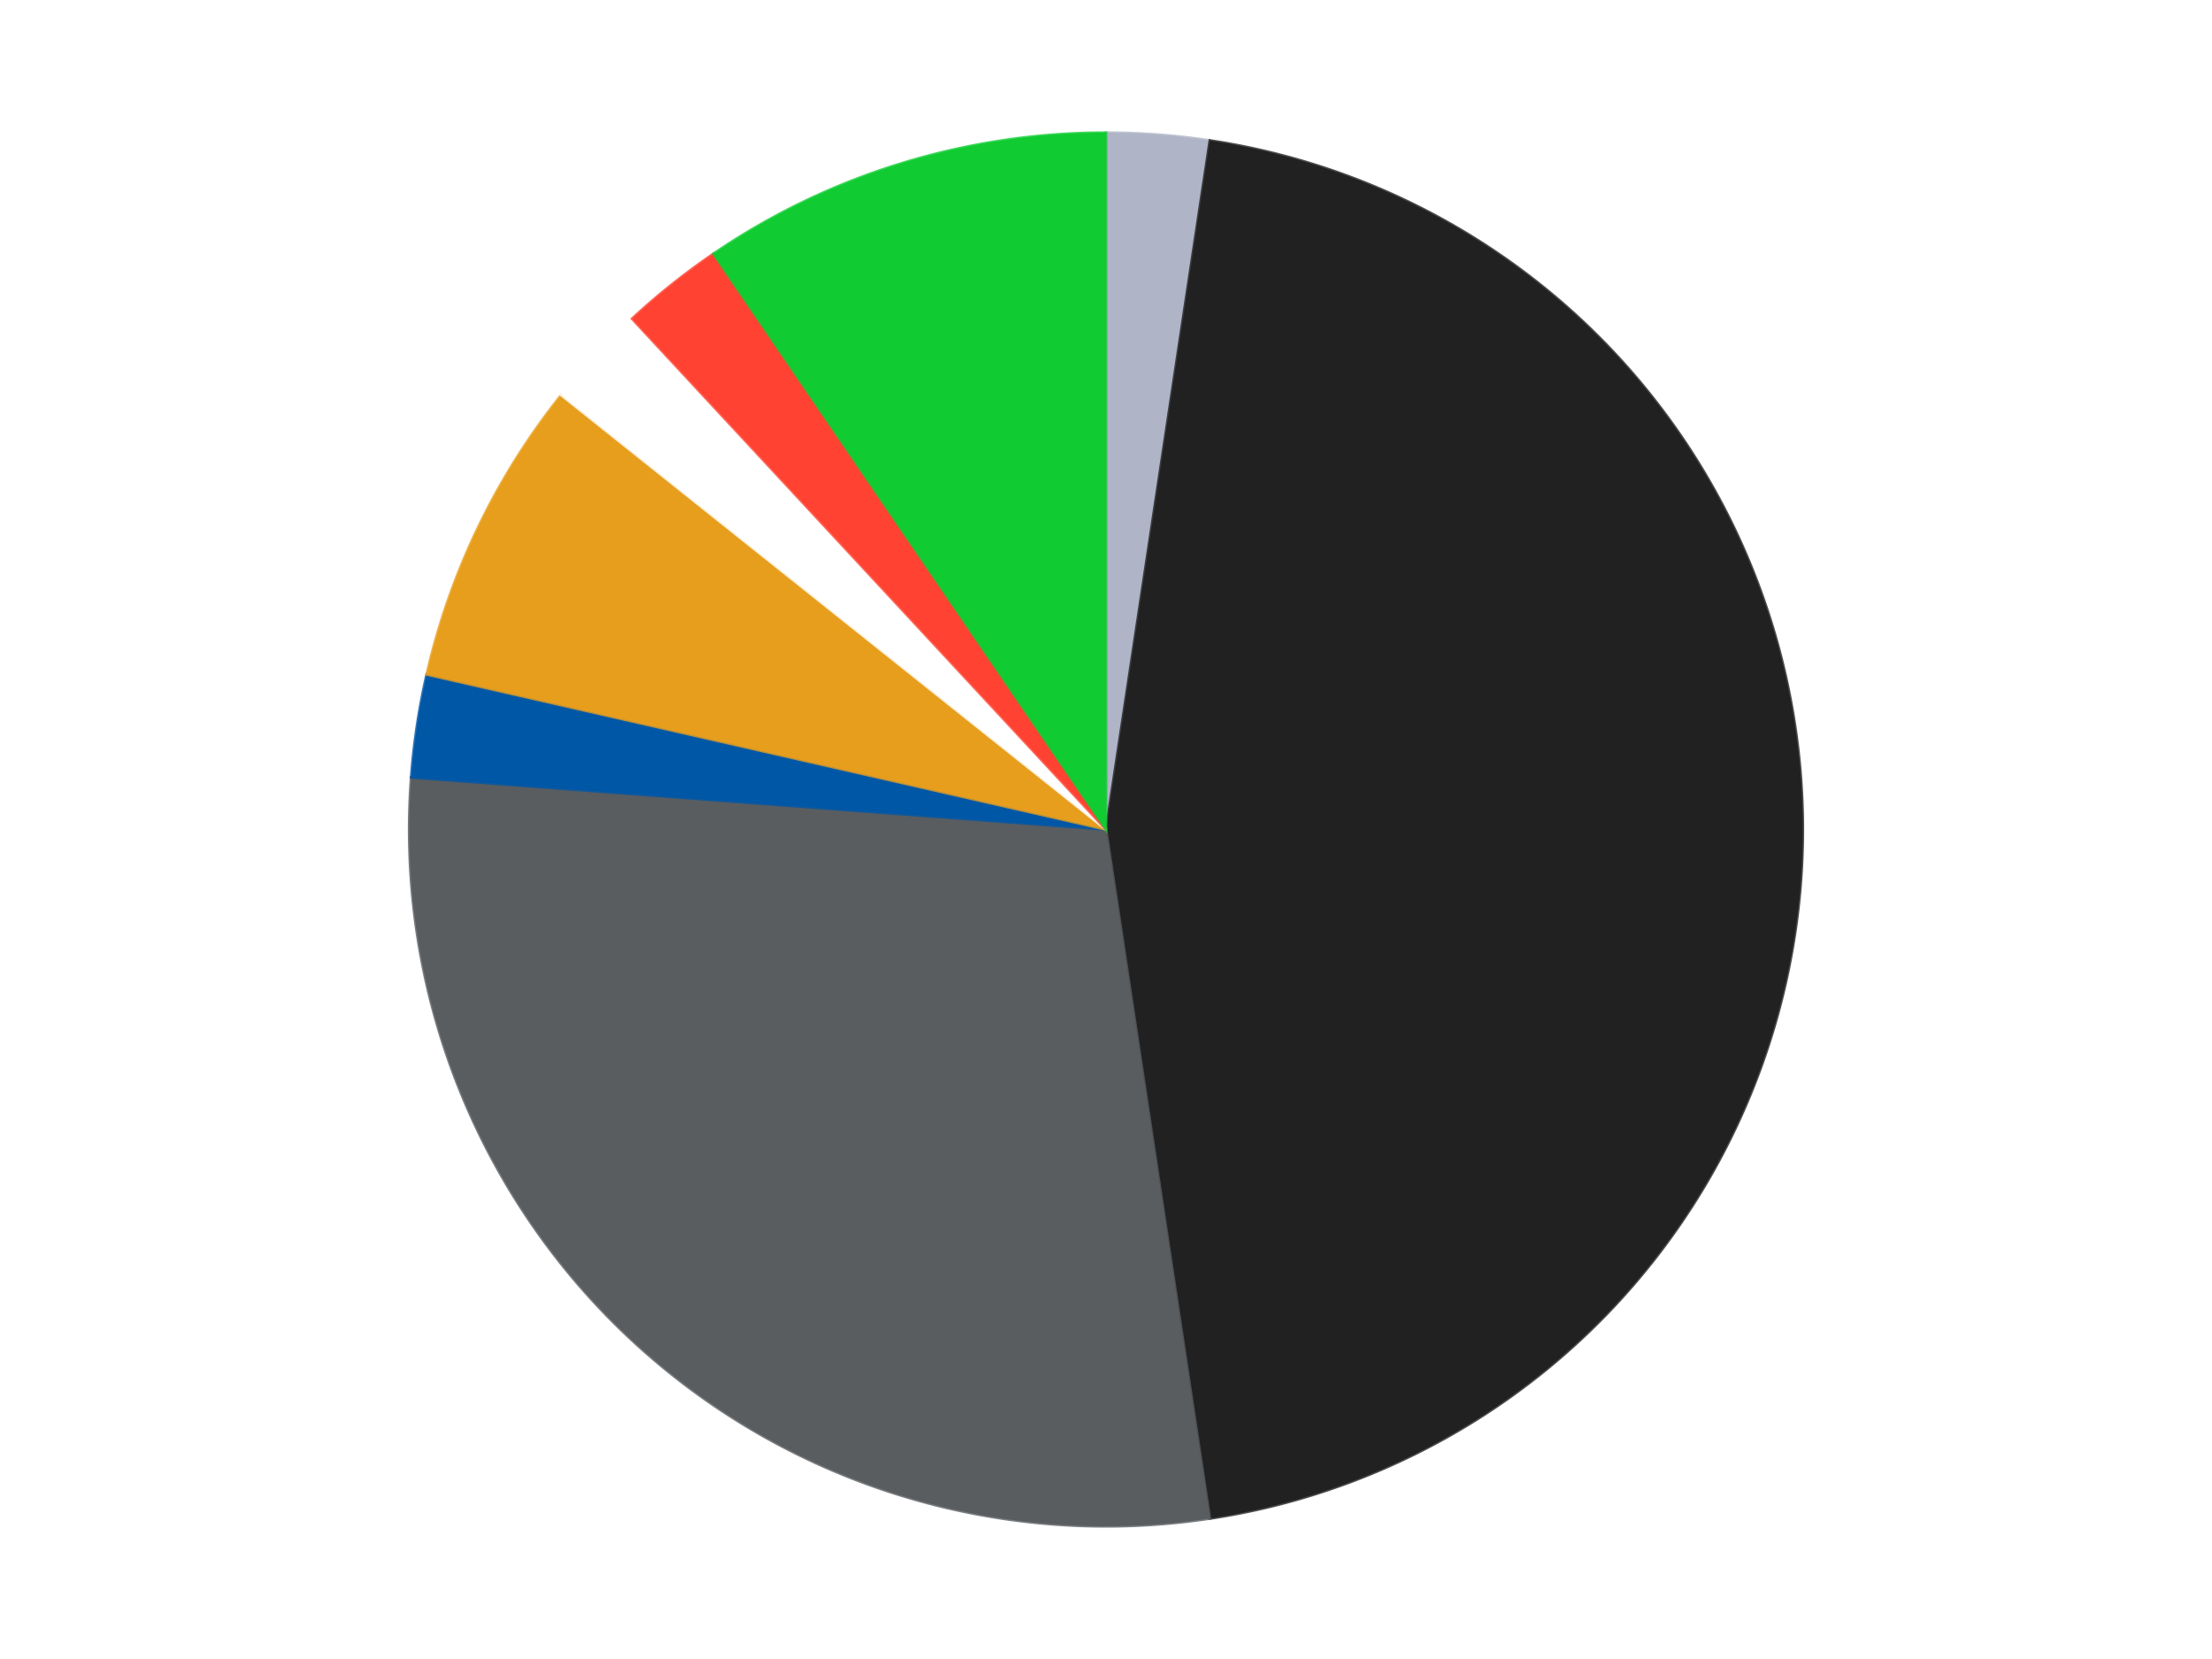 <?xml version='1.0' encoding='utf-8'?>
<svg xmlns="http://www.w3.org/2000/svg" xmlns:xlink="http://www.w3.org/1999/xlink" id="chart-cf6a32b7-0dc3-46ad-b6cc-1fd75eede964" class="pygal-chart" viewBox="0 0 800 600"><!--Generated with pygal 3.0.4 (lxml) ©Kozea 2012-2016 on 2024-07-04--><!--http://pygal.org--><!--http://github.com/Kozea/pygal--><defs><style type="text/css">#chart-cf6a32b7-0dc3-46ad-b6cc-1fd75eede964{-webkit-user-select:none;-webkit-font-smoothing:antialiased;font-family:Consolas,"Liberation Mono",Menlo,Courier,monospace}#chart-cf6a32b7-0dc3-46ad-b6cc-1fd75eede964 .title{font-family:Consolas,"Liberation Mono",Menlo,Courier,monospace;font-size:16px}#chart-cf6a32b7-0dc3-46ad-b6cc-1fd75eede964 .legends .legend text{font-family:Consolas,"Liberation Mono",Menlo,Courier,monospace;font-size:14px}#chart-cf6a32b7-0dc3-46ad-b6cc-1fd75eede964 .axis text{font-family:Consolas,"Liberation Mono",Menlo,Courier,monospace;font-size:10px}#chart-cf6a32b7-0dc3-46ad-b6cc-1fd75eede964 .axis text.major{font-family:Consolas,"Liberation Mono",Menlo,Courier,monospace;font-size:10px}#chart-cf6a32b7-0dc3-46ad-b6cc-1fd75eede964 .text-overlay text.value{font-family:Consolas,"Liberation Mono",Menlo,Courier,monospace;font-size:16px}#chart-cf6a32b7-0dc3-46ad-b6cc-1fd75eede964 .text-overlay text.label{font-family:Consolas,"Liberation Mono",Menlo,Courier,monospace;font-size:10px}#chart-cf6a32b7-0dc3-46ad-b6cc-1fd75eede964 .tooltip{font-family:Consolas,"Liberation Mono",Menlo,Courier,monospace;font-size:14px}#chart-cf6a32b7-0dc3-46ad-b6cc-1fd75eede964 text.no_data{font-family:Consolas,"Liberation Mono",Menlo,Courier,monospace;font-size:64px}
#chart-cf6a32b7-0dc3-46ad-b6cc-1fd75eede964{background-color:transparent}#chart-cf6a32b7-0dc3-46ad-b6cc-1fd75eede964 path,#chart-cf6a32b7-0dc3-46ad-b6cc-1fd75eede964 line,#chart-cf6a32b7-0dc3-46ad-b6cc-1fd75eede964 rect,#chart-cf6a32b7-0dc3-46ad-b6cc-1fd75eede964 circle{-webkit-transition:150ms;-moz-transition:150ms;transition:150ms}#chart-cf6a32b7-0dc3-46ad-b6cc-1fd75eede964 .graph &gt; .background{fill:transparent}#chart-cf6a32b7-0dc3-46ad-b6cc-1fd75eede964 .plot &gt; .background{fill:transparent}#chart-cf6a32b7-0dc3-46ad-b6cc-1fd75eede964 .graph{fill:rgba(0,0,0,.87)}#chart-cf6a32b7-0dc3-46ad-b6cc-1fd75eede964 text.no_data{fill:rgba(0,0,0,1)}#chart-cf6a32b7-0dc3-46ad-b6cc-1fd75eede964 .title{fill:rgba(0,0,0,1)}#chart-cf6a32b7-0dc3-46ad-b6cc-1fd75eede964 .legends .legend text{fill:rgba(0,0,0,.87)}#chart-cf6a32b7-0dc3-46ad-b6cc-1fd75eede964 .legends .legend:hover text{fill:rgba(0,0,0,1)}#chart-cf6a32b7-0dc3-46ad-b6cc-1fd75eede964 .axis .line{stroke:rgba(0,0,0,1)}#chart-cf6a32b7-0dc3-46ad-b6cc-1fd75eede964 .axis .guide.line{stroke:rgba(0,0,0,.54)}#chart-cf6a32b7-0dc3-46ad-b6cc-1fd75eede964 .axis .major.line{stroke:rgba(0,0,0,.87)}#chart-cf6a32b7-0dc3-46ad-b6cc-1fd75eede964 .axis text.major{fill:rgba(0,0,0,1)}#chart-cf6a32b7-0dc3-46ad-b6cc-1fd75eede964 .axis.y .guides:hover .guide.line,#chart-cf6a32b7-0dc3-46ad-b6cc-1fd75eede964 .line-graph .axis.x .guides:hover .guide.line,#chart-cf6a32b7-0dc3-46ad-b6cc-1fd75eede964 .stackedline-graph .axis.x .guides:hover .guide.line,#chart-cf6a32b7-0dc3-46ad-b6cc-1fd75eede964 .xy-graph .axis.x .guides:hover .guide.line{stroke:rgba(0,0,0,1)}#chart-cf6a32b7-0dc3-46ad-b6cc-1fd75eede964 .axis .guides:hover text{fill:rgba(0,0,0,1)}#chart-cf6a32b7-0dc3-46ad-b6cc-1fd75eede964 .reactive{fill-opacity:1.0;stroke-opacity:.8;stroke-width:1}#chart-cf6a32b7-0dc3-46ad-b6cc-1fd75eede964 .ci{stroke:rgba(0,0,0,.87)}#chart-cf6a32b7-0dc3-46ad-b6cc-1fd75eede964 .reactive.active,#chart-cf6a32b7-0dc3-46ad-b6cc-1fd75eede964 .active .reactive{fill-opacity:0.6;stroke-opacity:.9;stroke-width:4}#chart-cf6a32b7-0dc3-46ad-b6cc-1fd75eede964 .ci .reactive.active{stroke-width:1.5}#chart-cf6a32b7-0dc3-46ad-b6cc-1fd75eede964 .series text{fill:rgba(0,0,0,1)}#chart-cf6a32b7-0dc3-46ad-b6cc-1fd75eede964 .tooltip rect{fill:transparent;stroke:rgba(0,0,0,1);-webkit-transition:opacity 150ms;-moz-transition:opacity 150ms;transition:opacity 150ms}#chart-cf6a32b7-0dc3-46ad-b6cc-1fd75eede964 .tooltip .label{fill:rgba(0,0,0,.87)}#chart-cf6a32b7-0dc3-46ad-b6cc-1fd75eede964 .tooltip .label{fill:rgba(0,0,0,.87)}#chart-cf6a32b7-0dc3-46ad-b6cc-1fd75eede964 .tooltip .legend{font-size:.8em;fill:rgba(0,0,0,.54)}#chart-cf6a32b7-0dc3-46ad-b6cc-1fd75eede964 .tooltip .x_label{font-size:.6em;fill:rgba(0,0,0,1)}#chart-cf6a32b7-0dc3-46ad-b6cc-1fd75eede964 .tooltip .xlink{font-size:.5em;text-decoration:underline}#chart-cf6a32b7-0dc3-46ad-b6cc-1fd75eede964 .tooltip .value{font-size:1.5em}#chart-cf6a32b7-0dc3-46ad-b6cc-1fd75eede964 .bound{font-size:.5em}#chart-cf6a32b7-0dc3-46ad-b6cc-1fd75eede964 .max-value{font-size:.75em;fill:rgba(0,0,0,.54)}#chart-cf6a32b7-0dc3-46ad-b6cc-1fd75eede964 .map-element{fill:transparent;stroke:rgba(0,0,0,.54) !important}#chart-cf6a32b7-0dc3-46ad-b6cc-1fd75eede964 .map-element .reactive{fill-opacity:inherit;stroke-opacity:inherit}#chart-cf6a32b7-0dc3-46ad-b6cc-1fd75eede964 .color-0,#chart-cf6a32b7-0dc3-46ad-b6cc-1fd75eede964 .color-0 a:visited{stroke:#F44336;fill:#F44336}#chart-cf6a32b7-0dc3-46ad-b6cc-1fd75eede964 .color-1,#chart-cf6a32b7-0dc3-46ad-b6cc-1fd75eede964 .color-1 a:visited{stroke:#3F51B5;fill:#3F51B5}#chart-cf6a32b7-0dc3-46ad-b6cc-1fd75eede964 .color-2,#chart-cf6a32b7-0dc3-46ad-b6cc-1fd75eede964 .color-2 a:visited{stroke:#009688;fill:#009688}#chart-cf6a32b7-0dc3-46ad-b6cc-1fd75eede964 .color-3,#chart-cf6a32b7-0dc3-46ad-b6cc-1fd75eede964 .color-3 a:visited{stroke:#FFC107;fill:#FFC107}#chart-cf6a32b7-0dc3-46ad-b6cc-1fd75eede964 .color-4,#chart-cf6a32b7-0dc3-46ad-b6cc-1fd75eede964 .color-4 a:visited{stroke:#FF5722;fill:#FF5722}#chart-cf6a32b7-0dc3-46ad-b6cc-1fd75eede964 .color-5,#chart-cf6a32b7-0dc3-46ad-b6cc-1fd75eede964 .color-5 a:visited{stroke:#9C27B0;fill:#9C27B0}#chart-cf6a32b7-0dc3-46ad-b6cc-1fd75eede964 .color-6,#chart-cf6a32b7-0dc3-46ad-b6cc-1fd75eede964 .color-6 a:visited{stroke:#03A9F4;fill:#03A9F4}#chart-cf6a32b7-0dc3-46ad-b6cc-1fd75eede964 .color-7,#chart-cf6a32b7-0dc3-46ad-b6cc-1fd75eede964 .color-7 a:visited{stroke:#8BC34A;fill:#8BC34A}#chart-cf6a32b7-0dc3-46ad-b6cc-1fd75eede964 .text-overlay .color-0 text{fill:black}#chart-cf6a32b7-0dc3-46ad-b6cc-1fd75eede964 .text-overlay .color-1 text{fill:black}#chart-cf6a32b7-0dc3-46ad-b6cc-1fd75eede964 .text-overlay .color-2 text{fill:black}#chart-cf6a32b7-0dc3-46ad-b6cc-1fd75eede964 .text-overlay .color-3 text{fill:black}#chart-cf6a32b7-0dc3-46ad-b6cc-1fd75eede964 .text-overlay .color-4 text{fill:black}#chart-cf6a32b7-0dc3-46ad-b6cc-1fd75eede964 .text-overlay .color-5 text{fill:black}#chart-cf6a32b7-0dc3-46ad-b6cc-1fd75eede964 .text-overlay .color-6 text{fill:black}#chart-cf6a32b7-0dc3-46ad-b6cc-1fd75eede964 .text-overlay .color-7 text{fill:black}
#chart-cf6a32b7-0dc3-46ad-b6cc-1fd75eede964 text.no_data{text-anchor:middle}#chart-cf6a32b7-0dc3-46ad-b6cc-1fd75eede964 .guide.line{fill:none}#chart-cf6a32b7-0dc3-46ad-b6cc-1fd75eede964 .centered{text-anchor:middle}#chart-cf6a32b7-0dc3-46ad-b6cc-1fd75eede964 .title{text-anchor:middle}#chart-cf6a32b7-0dc3-46ad-b6cc-1fd75eede964 .legends .legend text{fill-opacity:1}#chart-cf6a32b7-0dc3-46ad-b6cc-1fd75eede964 .axis.x text{text-anchor:middle}#chart-cf6a32b7-0dc3-46ad-b6cc-1fd75eede964 .axis.x:not(.web) text[transform]{text-anchor:start}#chart-cf6a32b7-0dc3-46ad-b6cc-1fd75eede964 .axis.x:not(.web) text[transform].backwards{text-anchor:end}#chart-cf6a32b7-0dc3-46ad-b6cc-1fd75eede964 .axis.y text{text-anchor:end}#chart-cf6a32b7-0dc3-46ad-b6cc-1fd75eede964 .axis.y text[transform].backwards{text-anchor:start}#chart-cf6a32b7-0dc3-46ad-b6cc-1fd75eede964 .axis.y2 text{text-anchor:start}#chart-cf6a32b7-0dc3-46ad-b6cc-1fd75eede964 .axis.y2 text[transform].backwards{text-anchor:end}#chart-cf6a32b7-0dc3-46ad-b6cc-1fd75eede964 .axis .guide.line{stroke-dasharray:4,4;stroke:black}#chart-cf6a32b7-0dc3-46ad-b6cc-1fd75eede964 .axis .major.guide.line{stroke-dasharray:6,6;stroke:black}#chart-cf6a32b7-0dc3-46ad-b6cc-1fd75eede964 .horizontal .axis.y .guide.line,#chart-cf6a32b7-0dc3-46ad-b6cc-1fd75eede964 .horizontal .axis.y2 .guide.line,#chart-cf6a32b7-0dc3-46ad-b6cc-1fd75eede964 .vertical .axis.x .guide.line{opacity:0}#chart-cf6a32b7-0dc3-46ad-b6cc-1fd75eede964 .horizontal .axis.always_show .guide.line,#chart-cf6a32b7-0dc3-46ad-b6cc-1fd75eede964 .vertical .axis.always_show .guide.line{opacity:1 !important}#chart-cf6a32b7-0dc3-46ad-b6cc-1fd75eede964 .axis.y .guides:hover .guide.line,#chart-cf6a32b7-0dc3-46ad-b6cc-1fd75eede964 .axis.y2 .guides:hover .guide.line,#chart-cf6a32b7-0dc3-46ad-b6cc-1fd75eede964 .axis.x .guides:hover .guide.line{opacity:1}#chart-cf6a32b7-0dc3-46ad-b6cc-1fd75eede964 .axis .guides:hover text{opacity:1}#chart-cf6a32b7-0dc3-46ad-b6cc-1fd75eede964 .nofill{fill:none}#chart-cf6a32b7-0dc3-46ad-b6cc-1fd75eede964 .subtle-fill{fill-opacity:.2}#chart-cf6a32b7-0dc3-46ad-b6cc-1fd75eede964 .dot{stroke-width:1px;fill-opacity:1;stroke-opacity:1}#chart-cf6a32b7-0dc3-46ad-b6cc-1fd75eede964 .dot.active{stroke-width:5px}#chart-cf6a32b7-0dc3-46ad-b6cc-1fd75eede964 .dot.negative{fill:transparent}#chart-cf6a32b7-0dc3-46ad-b6cc-1fd75eede964 text,#chart-cf6a32b7-0dc3-46ad-b6cc-1fd75eede964 tspan{stroke:none !important}#chart-cf6a32b7-0dc3-46ad-b6cc-1fd75eede964 .series text.active{opacity:1}#chart-cf6a32b7-0dc3-46ad-b6cc-1fd75eede964 .tooltip rect{fill-opacity:.95;stroke-width:.5}#chart-cf6a32b7-0dc3-46ad-b6cc-1fd75eede964 .tooltip text{fill-opacity:1}#chart-cf6a32b7-0dc3-46ad-b6cc-1fd75eede964 .showable{visibility:hidden}#chart-cf6a32b7-0dc3-46ad-b6cc-1fd75eede964 .showable.shown{visibility:visible}#chart-cf6a32b7-0dc3-46ad-b6cc-1fd75eede964 .gauge-background{fill:rgba(229,229,229,1);stroke:none}#chart-cf6a32b7-0dc3-46ad-b6cc-1fd75eede964 .bg-lines{stroke:transparent;stroke-width:2px}</style><script type="text/javascript">window.pygal = window.pygal || {};window.pygal.config = window.pygal.config || {};window.pygal.config['cf6a32b7-0dc3-46ad-b6cc-1fd75eede964'] = {"allow_interruptions": false, "box_mode": "extremes", "classes": ["pygal-chart"], "css": ["file://style.css", "file://graph.css"], "defs": [], "disable_xml_declaration": false, "dots_size": 2.5, "dynamic_print_values": false, "explicit_size": false, "fill": false, "force_uri_protocol": "https", "formatter": null, "half_pie": false, "height": 600, "include_x_axis": false, "inner_radius": 0, "interpolate": null, "interpolation_parameters": {}, "interpolation_precision": 250, "inverse_y_axis": false, "js": ["//kozea.github.io/pygal.js/2.0.x/pygal-tooltips.min.js"], "legend_at_bottom": false, "legend_at_bottom_columns": null, "legend_box_size": 12, "logarithmic": false, "margin": 20, "margin_bottom": null, "margin_left": null, "margin_right": null, "margin_top": null, "max_scale": 16, "min_scale": 4, "missing_value_fill_truncation": "x", "no_data_text": "No data", "no_prefix": false, "order_min": null, "pretty_print": false, "print_labels": false, "print_values": false, "print_values_position": "center", "print_zeroes": true, "range": null, "rounded_bars": null, "secondary_range": null, "show_dots": true, "show_legend": false, "show_minor_x_labels": true, "show_minor_y_labels": true, "show_only_major_dots": false, "show_x_guides": false, "show_x_labels": true, "show_y_guides": true, "show_y_labels": true, "spacing": 10, "stack_from_top": false, "strict": false, "stroke": true, "stroke_style": null, "style": {"background": "transparent", "ci_colors": [], "colors": ["#F44336", "#3F51B5", "#009688", "#FFC107", "#FF5722", "#9C27B0", "#03A9F4", "#8BC34A", "#FF9800", "#E91E63", "#2196F3", "#4CAF50", "#FFEB3B", "#673AB7", "#00BCD4", "#CDDC39", "#9E9E9E", "#607D8B"], "dot_opacity": "1", "font_family": "Consolas, \"Liberation Mono\", Menlo, Courier, monospace", "foreground": "rgba(0, 0, 0, .87)", "foreground_strong": "rgba(0, 0, 0, 1)", "foreground_subtle": "rgba(0, 0, 0, .54)", "guide_stroke_color": "black", "guide_stroke_dasharray": "4,4", "label_font_family": "Consolas, \"Liberation Mono\", Menlo, Courier, monospace", "label_font_size": 10, "legend_font_family": "Consolas, \"Liberation Mono\", Menlo, Courier, monospace", "legend_font_size": 14, "major_guide_stroke_color": "black", "major_guide_stroke_dasharray": "6,6", "major_label_font_family": "Consolas, \"Liberation Mono\", Menlo, Courier, monospace", "major_label_font_size": 10, "no_data_font_family": "Consolas, \"Liberation Mono\", Menlo, Courier, monospace", "no_data_font_size": 64, "opacity": "1.0", "opacity_hover": "0.6", "plot_background": "transparent", "stroke_opacity": ".8", "stroke_opacity_hover": ".9", "stroke_width": "1", "stroke_width_hover": "4", "title_font_family": "Consolas, \"Liberation Mono\", Menlo, Courier, monospace", "title_font_size": 16, "tooltip_font_family": "Consolas, \"Liberation Mono\", Menlo, Courier, monospace", "tooltip_font_size": 14, "transition": "150ms", "value_background": "rgba(229, 229, 229, 1)", "value_colors": [], "value_font_family": "Consolas, \"Liberation Mono\", Menlo, Courier, monospace", "value_font_size": 16, "value_label_font_family": "Consolas, \"Liberation Mono\", Menlo, Courier, monospace", "value_label_font_size": 10}, "title": null, "tooltip_border_radius": 0, "tooltip_fancy_mode": true, "truncate_label": null, "truncate_legend": null, "width": 800, "x_label_rotation": 0, "x_labels": null, "x_labels_major": null, "x_labels_major_count": null, "x_labels_major_every": null, "x_title": null, "xrange": null, "y_label_rotation": 0, "y_labels": null, "y_labels_major": null, "y_labels_major_count": null, "y_labels_major_every": null, "y_title": null, "zero": 0, "legends": ["Light Bluish Gray", "Black", "Dark Bluish Gray", "Blue", "Pearl Gold", "White", "Trans-Neon Orange", "Bright Green"]}</script><script type="text/javascript" xlink:href="https://kozea.github.io/pygal.js/2.0.x/pygal-tooltips.min.js"/></defs><title>Pygal</title><g class="graph pie-graph vertical"><rect x="0" y="0" width="800" height="600" class="background"/><g transform="translate(20, 20)" class="plot"><rect x="0" y="0" width="760" height="560" class="background"/><g class="series serie-0 color-0"><g class="slices"><g class="slice" style="fill: #AFB5C7; stroke: #AFB5C7"><path d="M380 28 A252 252 0 0 1 417.559 30.815 L380 280 A0 0 0 0 0 380 280 z" class="slice reactive tooltip-trigger"/><desc class="value">1</desc><desc class="x centered">389.41599179188944</desc><desc class="y centered">154.3523215551713</desc></g></g></g><g class="series serie-1 color-1"><g class="slices"><g class="slice" style="fill: #212121; stroke: #212121"><path d="M417.559 30.815 A252 252 0 0 1 417.559 529.185 L380 280 A0 0 0 0 0 380 280 z" class="slice reactive tooltip-trigger"/><desc class="value">19</desc><desc class="x centered">506.0</desc><desc class="y centered">280.0</desc></g></g></g><g class="series serie-2 color-2"><g class="slices"><g class="slice" style="fill: #595D60; stroke: #595D60"><path d="M417.559 529.185 A252 252 0 0 1 128.705 261.168 L380 280 A0 0 0 0 0 380 280 z" class="slice reactive tooltip-trigger"/><desc class="value">12</desc><desc class="x centered">294.29823504086414</desc><desc class="y centered">372.3645358505581</desc></g></g></g><g class="series serie-3 color-3"><g class="slices"><g class="slice" style="fill: #0057A6; stroke: #0057A6"><path d="M128.705 261.168 A252 252 0 0 1 134.318 223.925 L380 280 A0 0 0 0 0 380 280 z" class="slice reactive tooltip-trigger"/><desc class="value">1</desc><desc class="x centered">255.40731589563381</desc><desc class="y centered">261.220674461802</desc></g></g></g><g class="series serie-4 color-4"><g class="slices"><g class="slice" style="fill: #E79E1D; stroke: #E79E1D"><path d="M134.318 223.925 A252 252 0 0 1 182.978 122.881 L380 280 A0 0 0 0 0 380 280 z" class="slice reactive tooltip-trigger"/><desc class="value">3</desc><desc class="x centered">266.4779226442952</desc><desc class="y centered">225.3306488711877</desc></g></g></g><g class="series serie-5 color-5"><g class="slices"><g class="slice" style="fill: #FFFFFF; stroke: #FFFFFF"><path d="M182.978 122.881 A252 252 0 0 1 208.596 95.271 L380 280 A0 0 0 0 0 380 280 z" class="slice reactive tooltip-trigger"/><desc class="value">1</desc><desc class="x centered">287.6354641494419</desc><desc class="y centered">194.29823504086414</desc></g></g></g><g class="series serie-6 color-6"><g class="slices"><g class="slice" style="fill: #FF4231; stroke: #FF4231"><path d="M208.596 95.271 A252 252 0 0 1 238.043 71.788 L380 280 A0 0 0 0 0 380 280 z" class="slice reactive tooltip-trigger"/><desc class="value">1</desc><desc class="x centered">301.44028496579955</desc><desc class="y centered">181.48923320902827</desc></g></g></g><g class="series serie-7 color-7"><g class="slices"><g class="slice" style="fill: #10CB31; stroke: #10CB31"><path d="M238.043 71.788 A252 252 0 0 1 380 28 L380 280 A0 0 0 0 0 380 280 z" class="slice reactive tooltip-trigger"/><desc class="value">4</desc><desc class="x centered">342.860848024226</desc><desc class="y centered">159.5978264709463</desc></g></g></g></g><g class="titles"/><g transform="translate(20, 20)" class="plot overlay"><g class="series serie-0 color-0"/><g class="series serie-1 color-1"/><g class="series serie-2 color-2"/><g class="series serie-3 color-3"/><g class="series serie-4 color-4"/><g class="series serie-5 color-5"/><g class="series serie-6 color-6"/><g class="series serie-7 color-7"/></g><g transform="translate(20, 20)" class="plot text-overlay"><g class="series serie-0 color-0"/><g class="series serie-1 color-1"/><g class="series serie-2 color-2"/><g class="series serie-3 color-3"/><g class="series serie-4 color-4"/><g class="series serie-5 color-5"/><g class="series serie-6 color-6"/><g class="series serie-7 color-7"/></g><g transform="translate(20, 20)" class="plot tooltip-overlay"><g transform="translate(0 0)" style="opacity: 0" class="tooltip"><rect rx="0" ry="0" width="0" height="0" class="tooltip-box"/><g class="text"/></g></g></g></svg>